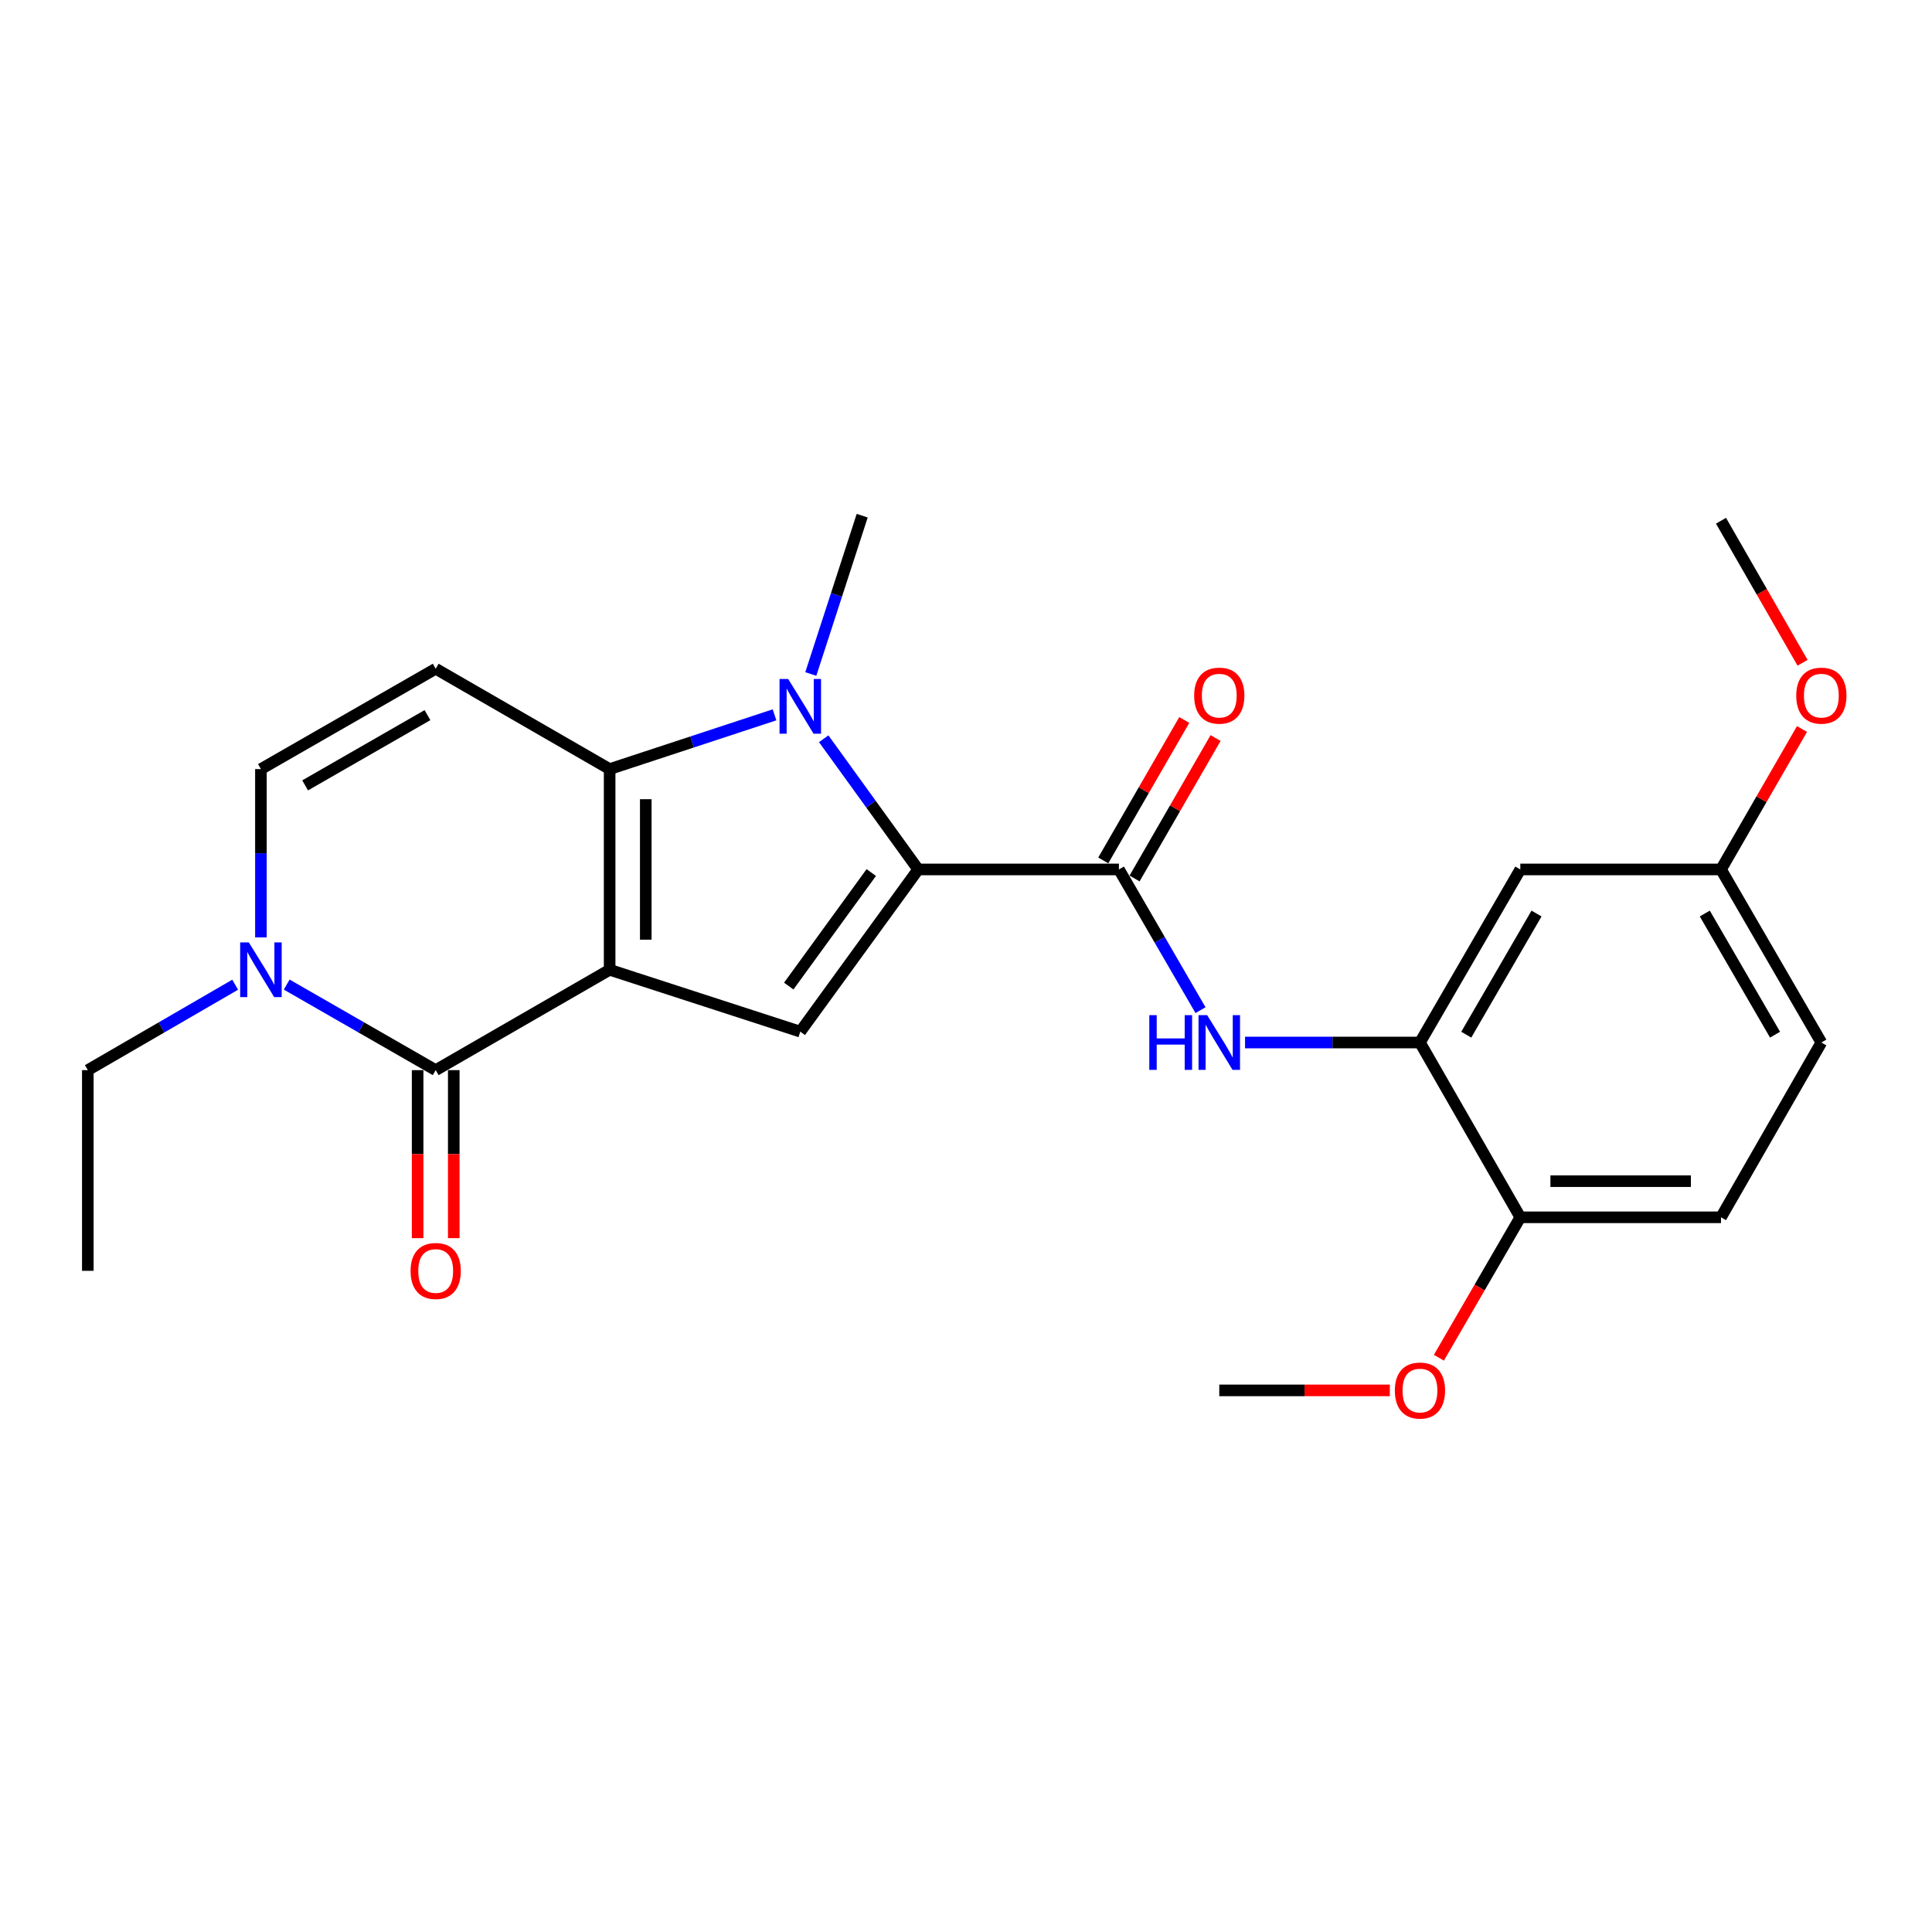 <?xml version='1.0' encoding='iso-8859-1'?>
<svg version='1.1' baseProfile='full'
              xmlns='http://www.w3.org/2000/svg'
                      xmlns:rdkit='http://www.rdkit.org/xml'
                      xmlns:xlink='http://www.w3.org/1999/xlink'
                  xml:space='preserve'
width='1000px' height='1000px' viewBox='0 0 1000 1000'>
<!-- END OF HEADER -->
<rect style='opacity:1.0;fill:#FFFFFF;stroke:none' width='1000' height='1000' x='0' y='0'> </rect>
<path class='bond-0' d='M 315.549,501.958 L 315.549,398.082' style='fill:none;fill-rule:evenodd;stroke:#000000;stroke-width:6px;stroke-linecap:butt;stroke-linejoin:miter;stroke-opacity:1' />
<path class='bond-0' d='M 334.252,486.377 L 334.252,413.664' style='fill:none;fill-rule:evenodd;stroke:#000000;stroke-width:6px;stroke-linecap:butt;stroke-linejoin:miter;stroke-opacity:1' />
<path class='bond-3' d='M 315.549,501.958 L 225.514,553.901' style='fill:none;fill-rule:evenodd;stroke:#000000;stroke-width:6px;stroke-linecap:butt;stroke-linejoin:miter;stroke-opacity:1' />
<path class='bond-4' d='M 315.549,501.958 L 414.229,533.982' style='fill:none;fill-rule:evenodd;stroke:#000000;stroke-width:6px;stroke-linecap:butt;stroke-linejoin:miter;stroke-opacity:1' />
<path class='bond-2' d='M 315.549,398.082 L 358.221,384.041' style='fill:none;fill-rule:evenodd;stroke:#000000;stroke-width:6px;stroke-linecap:butt;stroke-linejoin:miter;stroke-opacity:1' />
<path class='bond-2' d='M 358.221,384.041 L 400.892,370' style='fill:none;fill-rule:evenodd;stroke:#0000FF;stroke-width:6px;stroke-linecap:butt;stroke-linejoin:miter;stroke-opacity:1' />
<path class='bond-6' d='M 315.549,398.082 L 225.514,346.14' style='fill:none;fill-rule:evenodd;stroke:#000000;stroke-width:6px;stroke-linecap:butt;stroke-linejoin:miter;stroke-opacity:1' />
<path class='bond-1' d='M 475.254,450.025 L 414.229,533.982' style='fill:none;fill-rule:evenodd;stroke:#000000;stroke-width:6px;stroke-linecap:butt;stroke-linejoin:miter;stroke-opacity:1' />
<path class='bond-1' d='M 450.971,451.622 L 408.254,510.392' style='fill:none;fill-rule:evenodd;stroke:#000000;stroke-width:6px;stroke-linecap:butt;stroke-linejoin:miter;stroke-opacity:1' />
<path class='bond-5' d='M 475.254,450.025 L 579.15,450.025' style='fill:none;fill-rule:evenodd;stroke:#000000;stroke-width:6px;stroke-linecap:butt;stroke-linejoin:miter;stroke-opacity:1' />
<path class='bond-25' d='M 475.254,450.025 L 450.801,416.201' style='fill:none;fill-rule:evenodd;stroke:#000000;stroke-width:6px;stroke-linecap:butt;stroke-linejoin:miter;stroke-opacity:1' />
<path class='bond-25' d='M 450.801,416.201 L 426.348,382.376' style='fill:none;fill-rule:evenodd;stroke:#0000FF;stroke-width:6px;stroke-linecap:butt;stroke-linejoin:miter;stroke-opacity:1' />
<path class='bond-17' d='M 419.669,348.858 L 432.972,307.889' style='fill:none;fill-rule:evenodd;stroke:#0000FF;stroke-width:6px;stroke-linecap:butt;stroke-linejoin:miter;stroke-opacity:1' />
<path class='bond-17' d='M 432.972,307.889 L 446.274,266.921' style='fill:none;fill-rule:evenodd;stroke:#000000;stroke-width:6px;stroke-linecap:butt;stroke-linejoin:miter;stroke-opacity:1' />
<path class='bond-7' d='M 225.514,553.901 L 186.958,531.761' style='fill:none;fill-rule:evenodd;stroke:#000000;stroke-width:6px;stroke-linecap:butt;stroke-linejoin:miter;stroke-opacity:1' />
<path class='bond-7' d='M 186.958,531.761 L 148.401,509.622' style='fill:none;fill-rule:evenodd;stroke:#0000FF;stroke-width:6px;stroke-linecap:butt;stroke-linejoin:miter;stroke-opacity:1' />
<path class='bond-12' d='M 216.163,553.901 L 216.163,597.38' style='fill:none;fill-rule:evenodd;stroke:#000000;stroke-width:6px;stroke-linecap:butt;stroke-linejoin:miter;stroke-opacity:1' />
<path class='bond-12' d='M 216.163,597.38 L 216.163,640.859' style='fill:none;fill-rule:evenodd;stroke:#FF0000;stroke-width:6px;stroke-linecap:butt;stroke-linejoin:miter;stroke-opacity:1' />
<path class='bond-12' d='M 234.866,553.901 L 234.866,597.38' style='fill:none;fill-rule:evenodd;stroke:#000000;stroke-width:6px;stroke-linecap:butt;stroke-linejoin:miter;stroke-opacity:1' />
<path class='bond-12' d='M 234.866,597.38 L 234.866,640.859' style='fill:none;fill-rule:evenodd;stroke:#FF0000;stroke-width:6px;stroke-linecap:butt;stroke-linejoin:miter;stroke-opacity:1' />
<path class='bond-8' d='M 579.15,450.025 L 600.265,486.44' style='fill:none;fill-rule:evenodd;stroke:#000000;stroke-width:6px;stroke-linecap:butt;stroke-linejoin:miter;stroke-opacity:1' />
<path class='bond-8' d='M 600.265,486.44 L 621.381,522.854' style='fill:none;fill-rule:evenodd;stroke:#0000FF;stroke-width:6px;stroke-linecap:butt;stroke-linejoin:miter;stroke-opacity:1' />
<path class='bond-14' d='M 587.25,454.698 L 608.215,418.355' style='fill:none;fill-rule:evenodd;stroke:#000000;stroke-width:6px;stroke-linecap:butt;stroke-linejoin:miter;stroke-opacity:1' />
<path class='bond-14' d='M 608.215,418.355 L 629.18,382.012' style='fill:none;fill-rule:evenodd;stroke:#FF0000;stroke-width:6px;stroke-linecap:butt;stroke-linejoin:miter;stroke-opacity:1' />
<path class='bond-14' d='M 571.049,445.353 L 592.014,409.009' style='fill:none;fill-rule:evenodd;stroke:#000000;stroke-width:6px;stroke-linecap:butt;stroke-linejoin:miter;stroke-opacity:1' />
<path class='bond-14' d='M 592.014,409.009 L 612.979,372.666' style='fill:none;fill-rule:evenodd;stroke:#FF0000;stroke-width:6px;stroke-linecap:butt;stroke-linejoin:miter;stroke-opacity:1' />
<path class='bond-26' d='M 225.514,346.14 L 135.053,398.082' style='fill:none;fill-rule:evenodd;stroke:#000000;stroke-width:6px;stroke-linecap:butt;stroke-linejoin:miter;stroke-opacity:1' />
<path class='bond-26' d='M 221.258,370.15 L 157.936,406.511' style='fill:none;fill-rule:evenodd;stroke:#000000;stroke-width:6px;stroke-linecap:butt;stroke-linejoin:miter;stroke-opacity:1' />
<path class='bond-9' d='M 135.053,485.201 L 135.053,441.642' style='fill:none;fill-rule:evenodd;stroke:#0000FF;stroke-width:6px;stroke-linecap:butt;stroke-linejoin:miter;stroke-opacity:1' />
<path class='bond-9' d='M 135.053,441.642 L 135.053,398.082' style='fill:none;fill-rule:evenodd;stroke:#000000;stroke-width:6px;stroke-linecap:butt;stroke-linejoin:miter;stroke-opacity:1' />
<path class='bond-19' d='M 121.724,509.685 L 83.589,531.793' style='fill:none;fill-rule:evenodd;stroke:#0000FF;stroke-width:6px;stroke-linecap:butt;stroke-linejoin:miter;stroke-opacity:1' />
<path class='bond-19' d='M 83.589,531.793 L 45.455,553.901' style='fill:none;fill-rule:evenodd;stroke:#000000;stroke-width:6px;stroke-linecap:butt;stroke-linejoin:miter;stroke-opacity:1' />
<path class='bond-10' d='M 644.43,539.603 L 689.699,539.603' style='fill:none;fill-rule:evenodd;stroke:#0000FF;stroke-width:6px;stroke-linecap:butt;stroke-linejoin:miter;stroke-opacity:1' />
<path class='bond-10' d='M 689.699,539.603 L 734.968,539.603' style='fill:none;fill-rule:evenodd;stroke:#000000;stroke-width:6px;stroke-linecap:butt;stroke-linejoin:miter;stroke-opacity:1' />
<path class='bond-11' d='M 734.968,539.603 L 786.911,450.025' style='fill:none;fill-rule:evenodd;stroke:#000000;stroke-width:6px;stroke-linecap:butt;stroke-linejoin:miter;stroke-opacity:1' />
<path class='bond-11' d='M 758.939,535.549 L 795.299,472.844' style='fill:none;fill-rule:evenodd;stroke:#000000;stroke-width:6px;stroke-linecap:butt;stroke-linejoin:miter;stroke-opacity:1' />
<path class='bond-13' d='M 734.968,539.603 L 786.911,630.075' style='fill:none;fill-rule:evenodd;stroke:#000000;stroke-width:6px;stroke-linecap:butt;stroke-linejoin:miter;stroke-opacity:1' />
<path class='bond-16' d='M 786.911,450.025 L 890.786,450.025' style='fill:none;fill-rule:evenodd;stroke:#000000;stroke-width:6px;stroke-linecap:butt;stroke-linejoin:miter;stroke-opacity:1' />
<path class='bond-15' d='M 786.911,630.075 L 890.786,630.075' style='fill:none;fill-rule:evenodd;stroke:#000000;stroke-width:6px;stroke-linecap:butt;stroke-linejoin:miter;stroke-opacity:1' />
<path class='bond-15' d='M 802.492,611.371 L 875.205,611.371' style='fill:none;fill-rule:evenodd;stroke:#000000;stroke-width:6px;stroke-linecap:butt;stroke-linejoin:miter;stroke-opacity:1' />
<path class='bond-20' d='M 786.911,630.075 L 765.841,666.414' style='fill:none;fill-rule:evenodd;stroke:#000000;stroke-width:6px;stroke-linecap:butt;stroke-linejoin:miter;stroke-opacity:1' />
<path class='bond-20' d='M 765.841,666.414 L 744.772,702.754' style='fill:none;fill-rule:evenodd;stroke:#FF0000;stroke-width:6px;stroke-linecap:butt;stroke-linejoin:miter;stroke-opacity:1' />
<path class='bond-18' d='M 890.786,630.075 L 942.729,539.603' style='fill:none;fill-rule:evenodd;stroke:#000000;stroke-width:6px;stroke-linecap:butt;stroke-linejoin:miter;stroke-opacity:1' />
<path class='bond-21' d='M 890.786,450.025 L 911.751,413.682' style='fill:none;fill-rule:evenodd;stroke:#000000;stroke-width:6px;stroke-linecap:butt;stroke-linejoin:miter;stroke-opacity:1' />
<path class='bond-21' d='M 911.751,413.682 L 932.716,377.339' style='fill:none;fill-rule:evenodd;stroke:#FF0000;stroke-width:6px;stroke-linecap:butt;stroke-linejoin:miter;stroke-opacity:1' />
<path class='bond-27' d='M 890.786,450.025 L 942.729,539.603' style='fill:none;fill-rule:evenodd;stroke:#000000;stroke-width:6px;stroke-linecap:butt;stroke-linejoin:miter;stroke-opacity:1' />
<path class='bond-27' d='M 882.398,472.844 L 918.758,535.549' style='fill:none;fill-rule:evenodd;stroke:#000000;stroke-width:6px;stroke-linecap:butt;stroke-linejoin:miter;stroke-opacity:1' />
<path class='bond-24' d='M 45.455,553.901 L 45.455,657.776' style='fill:none;fill-rule:evenodd;stroke:#000000;stroke-width:6px;stroke-linecap:butt;stroke-linejoin:miter;stroke-opacity:1' />
<path class='bond-22' d='M 719.371,719.663 L 675.232,719.663' style='fill:none;fill-rule:evenodd;stroke:#FF0000;stroke-width:6px;stroke-linecap:butt;stroke-linejoin:miter;stroke-opacity:1' />
<path class='bond-22' d='M 675.232,719.663 L 631.093,719.663' style='fill:none;fill-rule:evenodd;stroke:#000000;stroke-width:6px;stroke-linecap:butt;stroke-linejoin:miter;stroke-opacity:1' />
<path class='bond-23' d='M 933.008,343.052 L 911.897,306.291' style='fill:none;fill-rule:evenodd;stroke:#FF0000;stroke-width:6px;stroke-linecap:butt;stroke-linejoin:miter;stroke-opacity:1' />
<path class='bond-23' d='M 911.897,306.291 L 890.786,269.529' style='fill:none;fill-rule:evenodd;stroke:#000000;stroke-width:6px;stroke-linecap:butt;stroke-linejoin:miter;stroke-opacity:1' />
<path  class='atom-3' d='M 407.969 351.452
L 417.249 366.452
Q 418.169 367.932, 419.649 370.612
Q 421.129 373.292, 421.209 373.452
L 421.209 351.452
L 424.969 351.452
L 424.969 379.772
L 421.089 379.772
L 411.129 363.372
Q 409.969 361.452, 408.729 359.252
Q 407.529 357.052, 407.169 356.372
L 407.169 379.772
L 403.489 379.772
L 403.489 351.452
L 407.969 351.452
' fill='#0000FF'/>
<path  class='atom-8' d='M 128.793 487.798
L 138.073 502.798
Q 138.993 504.278, 140.473 506.958
Q 141.953 509.638, 142.033 509.798
L 142.033 487.798
L 145.793 487.798
L 145.793 516.118
L 141.913 516.118
L 131.953 499.718
Q 130.793 497.798, 129.553 495.598
Q 128.353 493.398, 127.993 492.718
L 127.993 516.118
L 124.313 516.118
L 124.313 487.798
L 128.793 487.798
' fill='#0000FF'/>
<path  class='atom-9' d='M 594.873 525.443
L 598.713 525.443
L 598.713 537.483
L 613.193 537.483
L 613.193 525.443
L 617.033 525.443
L 617.033 553.763
L 613.193 553.763
L 613.193 540.683
L 598.713 540.683
L 598.713 553.763
L 594.873 553.763
L 594.873 525.443
' fill='#0000FF'/>
<path  class='atom-9' d='M 624.833 525.443
L 634.113 540.443
Q 635.033 541.923, 636.513 544.603
Q 637.993 547.283, 638.073 547.443
L 638.073 525.443
L 641.833 525.443
L 641.833 553.763
L 637.953 553.763
L 627.993 537.363
Q 626.833 535.443, 625.593 533.243
Q 624.393 531.043, 624.033 530.363
L 624.033 553.763
L 620.353 553.763
L 620.353 525.443
L 624.833 525.443
' fill='#0000FF'/>
<path  class='atom-13' d='M 212.514 657.856
Q 212.514 651.056, 215.874 647.256
Q 219.234 643.456, 225.514 643.456
Q 231.794 643.456, 235.154 647.256
Q 238.514 651.056, 238.514 657.856
Q 238.514 664.736, 235.114 668.656
Q 231.714 672.536, 225.514 672.536
Q 219.274 672.536, 215.874 668.656
Q 212.514 664.776, 212.514 657.856
M 225.514 669.336
Q 229.834 669.336, 232.154 666.456
Q 234.514 663.536, 234.514 657.856
Q 234.514 652.296, 232.154 649.496
Q 229.834 646.656, 225.514 646.656
Q 221.194 646.656, 218.834 649.456
Q 216.514 652.256, 216.514 657.856
Q 216.514 663.576, 218.834 666.456
Q 221.194 669.336, 225.514 669.336
' fill='#FF0000'/>
<path  class='atom-15' d='M 618.093 360.06
Q 618.093 353.26, 621.453 349.46
Q 624.813 345.66, 631.093 345.66
Q 637.373 345.66, 640.733 349.46
Q 644.093 353.26, 644.093 360.06
Q 644.093 366.94, 640.693 370.86
Q 637.293 374.74, 631.093 374.74
Q 624.853 374.74, 621.453 370.86
Q 618.093 366.98, 618.093 360.06
M 631.093 371.54
Q 635.413 371.54, 637.733 368.66
Q 640.093 365.74, 640.093 360.06
Q 640.093 354.5, 637.733 351.7
Q 635.413 348.86, 631.093 348.86
Q 626.773 348.86, 624.413 351.66
Q 622.093 354.46, 622.093 360.06
Q 622.093 365.78, 624.413 368.66
Q 626.773 371.54, 631.093 371.54
' fill='#FF0000'/>
<path  class='atom-21' d='M 721.968 719.743
Q 721.968 712.943, 725.328 709.143
Q 728.688 705.343, 734.968 705.343
Q 741.248 705.343, 744.608 709.143
Q 747.968 712.943, 747.968 719.743
Q 747.968 726.623, 744.568 730.543
Q 741.168 734.423, 734.968 734.423
Q 728.728 734.423, 725.328 730.543
Q 721.968 726.663, 721.968 719.743
M 734.968 731.223
Q 739.288 731.223, 741.608 728.343
Q 743.968 725.423, 743.968 719.743
Q 743.968 714.183, 741.608 711.383
Q 739.288 708.543, 734.968 708.543
Q 730.648 708.543, 728.288 711.343
Q 725.968 714.143, 725.968 719.743
Q 725.968 725.463, 728.288 728.343
Q 730.648 731.223, 734.968 731.223
' fill='#FF0000'/>
<path  class='atom-22' d='M 929.729 360.06
Q 929.729 353.26, 933.089 349.46
Q 936.449 345.66, 942.729 345.66
Q 949.009 345.66, 952.369 349.46
Q 955.729 353.26, 955.729 360.06
Q 955.729 366.94, 952.329 370.86
Q 948.929 374.74, 942.729 374.74
Q 936.489 374.74, 933.089 370.86
Q 929.729 366.98, 929.729 360.06
M 942.729 371.54
Q 947.049 371.54, 949.369 368.66
Q 951.729 365.74, 951.729 360.06
Q 951.729 354.5, 949.369 351.7
Q 947.049 348.86, 942.729 348.86
Q 938.409 348.86, 936.049 351.66
Q 933.729 354.46, 933.729 360.06
Q 933.729 365.78, 936.049 368.66
Q 938.409 371.54, 942.729 371.54
' fill='#FF0000'/>
</svg>
